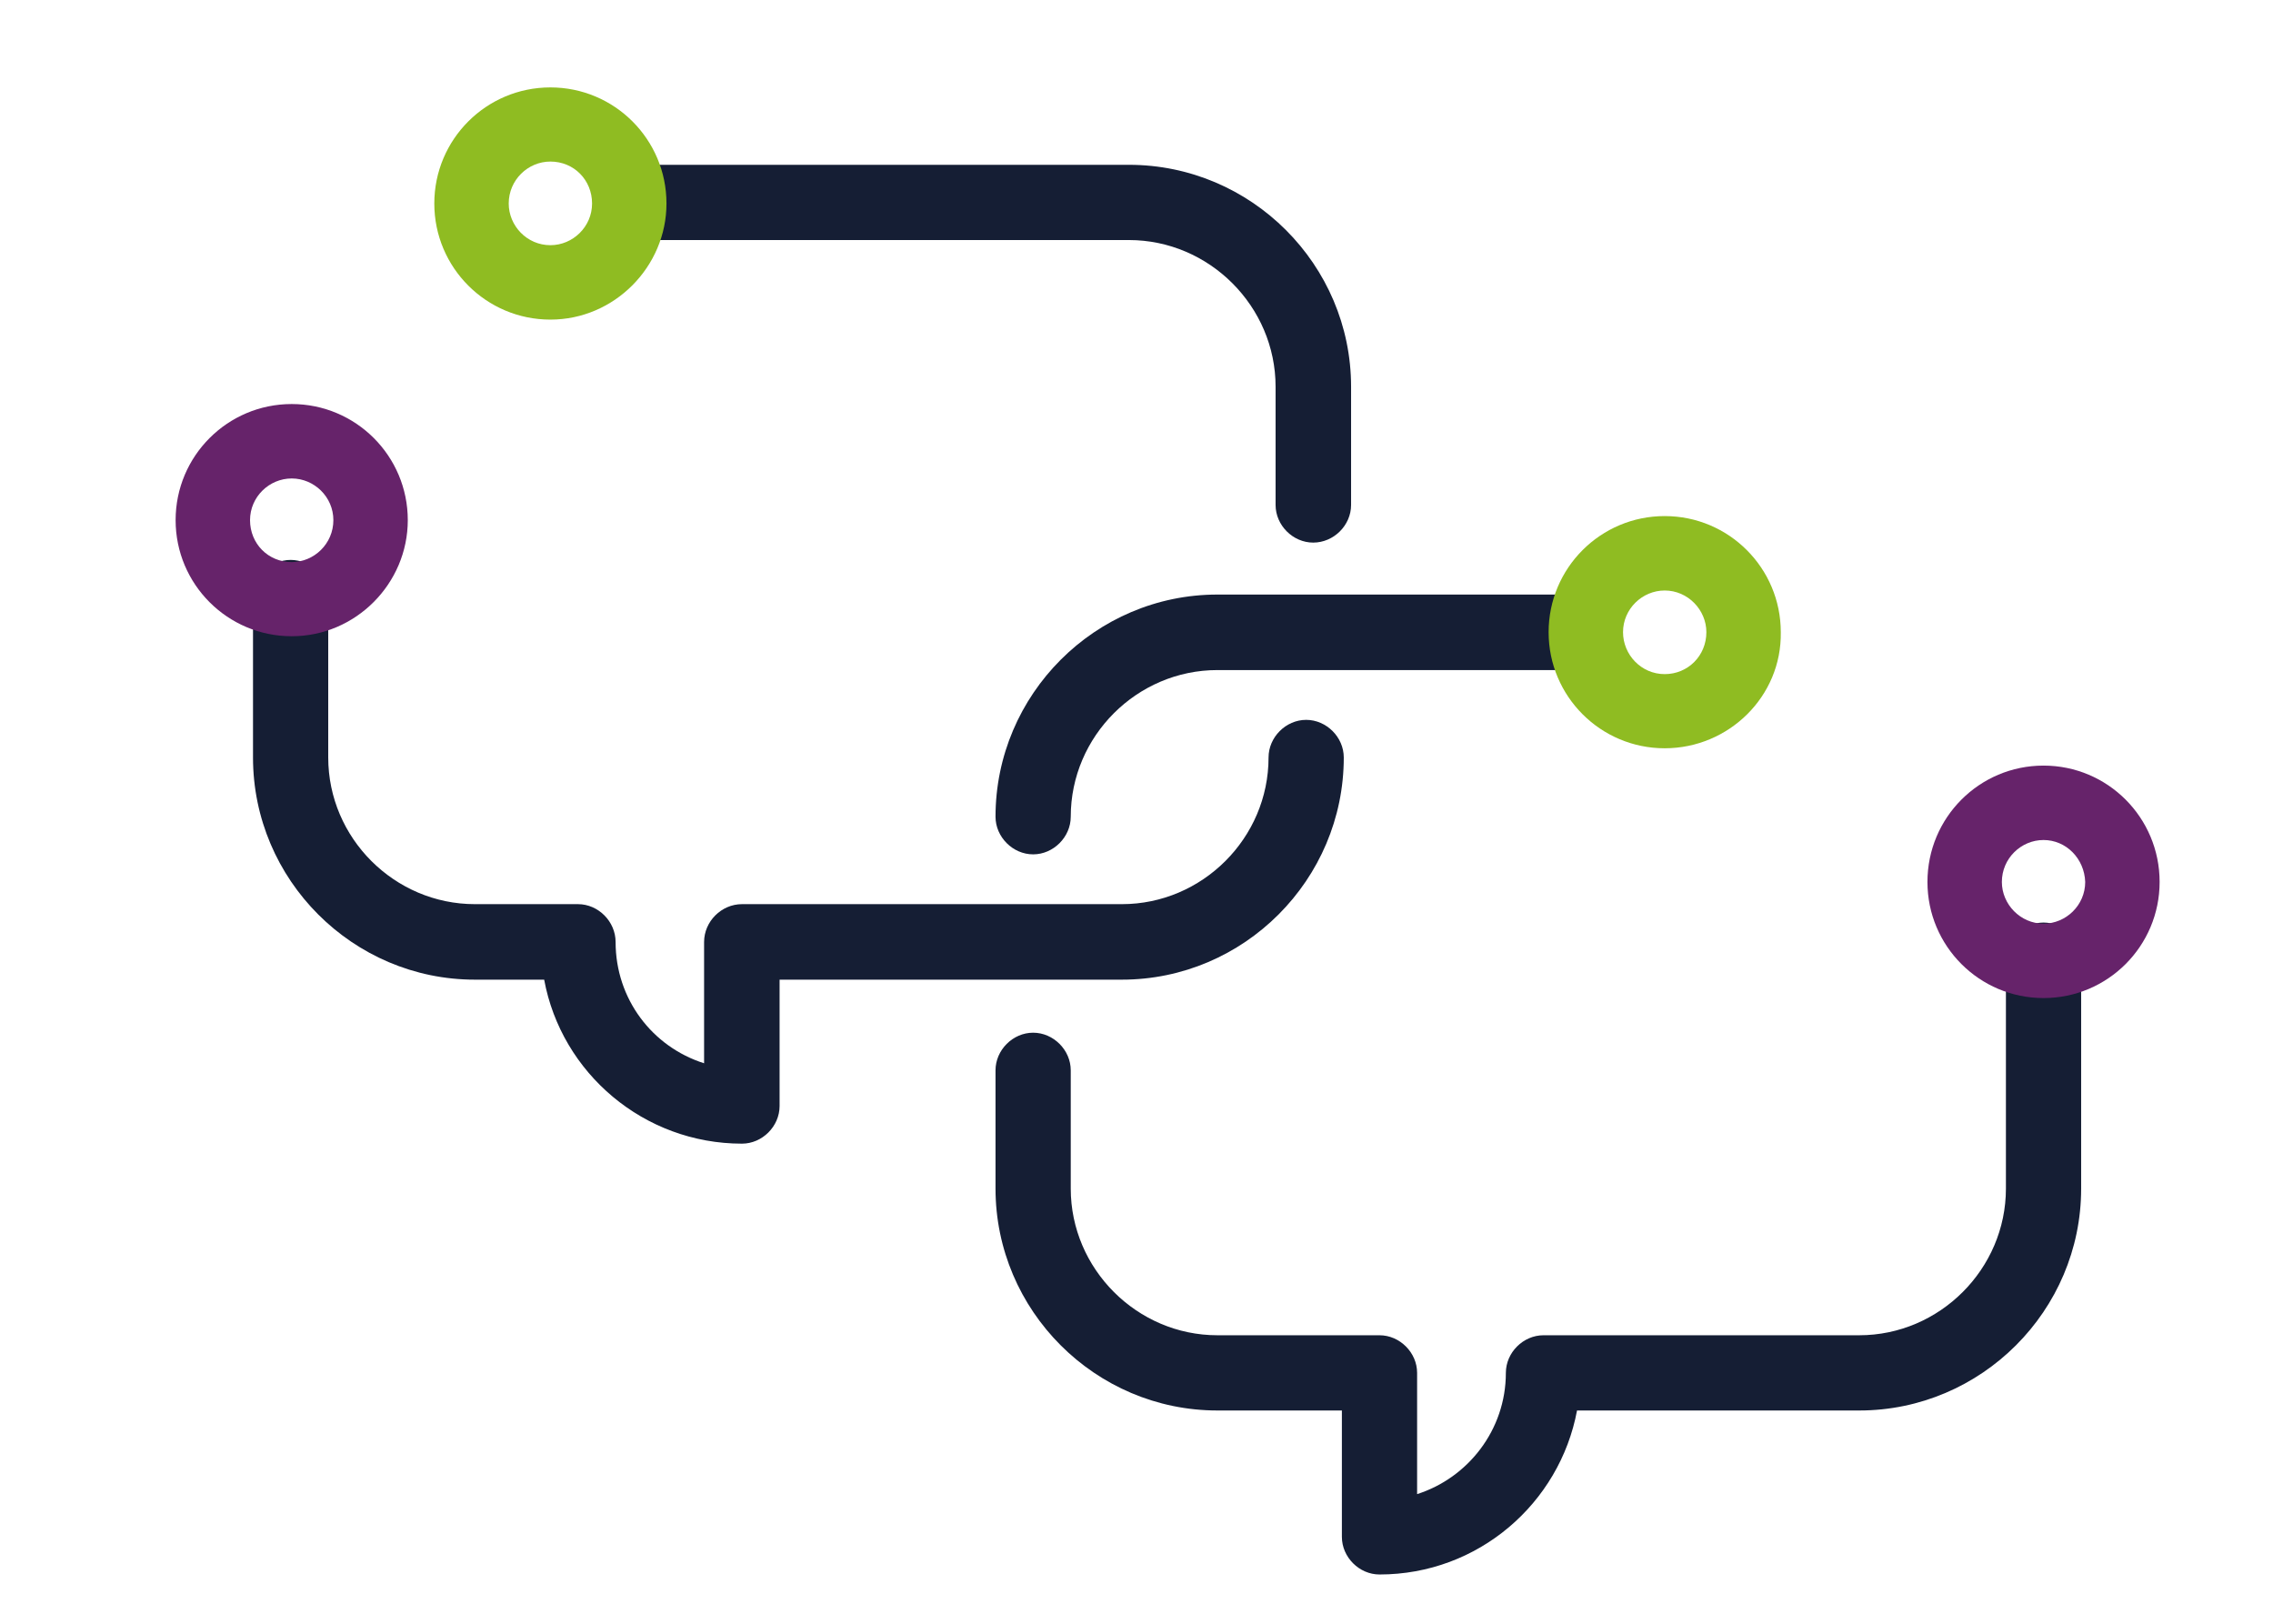 <svg xmlns="http://www.w3.org/2000/svg" viewBox="0 0 84 60" width="84" height="60">
	<style>
		tspan { white-space:pre }
		.shp0 { fill: #151e34 } 
		.shp1 { fill: #8fbc22 } 
		.shp2 { fill: #66236a } 
	</style>
	<g id="Page-1">
		<g id="logo-dark">
			<g id="Group">
				<g id="Layer">
					<g id="Path">
						<path id="Layer" class="shp0" d="M36.79 30.18C36.79 30.93 37.43 31.57 38.18 31.57C38.93 31.57 39.57 30.93 39.57 30.18C39.57 27.2 42.02 24.76 44.99 24.76L58.62 24.76C59.37 24.76 59.37 21.97 58.62 21.97L44.99 21.97C40.48 21.97 36.79 25.66 36.79 30.18Z" />
						<path id="Layer" class="shp0" d="M41.38 36.2L41.42 36.2L41.46 36.2C45.97 36.2 49.66 32.51 49.66 27.99C49.66 27.24 49.02 26.6 48.27 26.6C47.52 26.6 46.88 27.24 46.88 27.99C46.88 30.97 44.43 33.41 41.46 33.41L41.42 33.41L41.38 33.41L27.42 33.41C26.66 33.41 26.02 34.05 26.02 34.81L26.02 39.29C24.1 38.68 22.75 36.91 22.75 34.81C22.75 34.05 22.11 33.41 21.36 33.41L17.55 33.41C14.58 33.41 12.13 30.97 12.13 27.99C12.13 27.96 12.13 27.96 12.13 27.92C12.13 27.88 12.13 27.88 12.13 27.84L12.13 22.08C12.13 21.33 11.49 20.69 10.74 20.69C9.99 20.69 9.35 21.33 9.35 22.08L9.35 27.84C9.35 27.88 9.35 27.88 9.35 27.92C9.35 27.96 9.35 27.96 9.35 27.99C9.35 32.51 13.04 36.2 17.55 36.2L20.11 36.2C20.75 39.66 23.8 42.26 27.42 42.26C28.17 42.26 28.81 41.62 28.81 40.87L28.81 36.2L41.38 36.2L41.38 36.2Z" />
						<path id="Layer" class="shp0" d="M76.91 35.48C76.91 34.73 76.27 34.09 75.52 34.09C74.77 34.09 74.13 34.73 74.13 35.48L74.13 43.76C74.13 43.8 74.13 43.8 74.13 43.84C74.13 43.88 74.13 43.88 74.13 43.92C74.13 46.89 71.68 49.34 68.71 49.34L57.04 49.34C56.29 49.34 55.65 49.98 55.65 50.73C55.65 52.84 54.25 54.61 52.37 55.21L52.37 50.73C52.37 49.98 51.73 49.34 50.98 49.34L44.99 49.34C42.02 49.34 39.57 46.89 39.57 43.92L39.57 39.55C39.57 38.8 38.93 38.16 38.18 38.16C37.43 38.16 36.79 38.8 36.79 39.55L36.79 43.92C36.79 48.43 40.48 52.12 44.99 52.12L49.59 52.12L49.59 56.79C49.59 57.54 50.23 58.18 50.98 58.18C54.63 58.18 57.64 55.55 58.28 52.12L68.71 52.12C73.22 52.12 76.91 48.43 76.91 43.92C76.91 43.88 76.91 43.88 76.91 43.84C76.91 43.8 76.91 43.8 76.91 43.76L76.91 35.48Z" />
						<path id="Layer" class="shp0" d="M23.28 8.87L41.72 8.87C44.69 8.87 47.14 11.32 47.14 14.29C47.14 14.33 47.14 14.33 47.14 14.37C47.14 14.41 47.14 14.41 47.14 14.44L47.14 18.66C47.14 19.41 47.78 20.05 48.53 20.05C49.29 20.05 49.93 19.41 49.93 18.66L49.93 14.44C49.93 14.41 49.93 14.41 49.93 14.37C49.93 14.33 49.93 14.33 49.93 14.29C49.93 9.78 46.24 6.09 41.72 6.09L23.28 6.09C22.49 6.12 22.49 8.87 23.28 8.87Z" />
					</g>
					<path id="Shape" fill-rule="evenodd" class="shp1" d="M61.52 27.65C59.15 27.65 57.23 25.73 57.23 23.36C57.23 20.99 59.15 19.07 61.52 19.07C63.89 19.07 65.81 20.99 65.81 23.36C65.85 25.73 63.89 27.65 61.52 27.65ZM61.52 21.82C60.69 21.82 59.98 22.5 59.98 23.36C59.98 24.19 60.65 24.91 61.52 24.91C62.38 24.91 63.06 24.23 63.06 23.36C63.06 22.54 62.38 21.82 61.52 21.82Z" />
					<path id="Shape" fill-rule="evenodd" class="shp1" d="M20.34 11.81C17.97 11.81 16.05 9.89 16.05 7.52C16.05 5.15 17.97 3.23 20.34 3.23C22.71 3.23 24.63 5.15 24.63 7.52C24.63 9.85 22.71 11.81 20.34 11.81ZM20.34 5.97C19.51 5.97 18.8 6.65 18.8 7.52C18.8 8.34 19.47 9.06 20.34 9.06C21.17 9.06 21.88 8.38 21.88 7.52C21.88 6.65 21.21 5.97 20.34 5.97Z" />
					<path id="Shape" fill-rule="evenodd" class="shp2" d="M75.52 36.88C73.15 36.88 71.23 34.96 71.23 32.59C71.23 30.21 73.15 28.29 75.52 28.29C77.89 28.29 79.81 30.21 79.81 32.59C79.81 34.96 77.89 36.88 75.52 36.88ZM75.52 31.04C74.69 31.04 73.98 31.72 73.98 32.59C73.98 33.41 74.66 34.13 75.52 34.13C76.35 34.13 77.06 33.45 77.06 32.59C77.03 31.72 76.35 31.04 75.52 31.04Z" />
					<path id="Shape" fill-rule="evenodd" class="shp2" d="M10.78 23.51C8.41 23.51 6.49 21.59 6.49 19.22C6.49 16.85 8.41 14.93 10.78 14.93C13.15 14.93 15.07 16.85 15.07 19.22C15.07 21.56 13.15 23.51 10.78 23.51ZM10.78 17.68C9.95 17.68 9.24 18.36 9.24 19.22C9.24 20.09 9.91 20.77 10.78 20.77C11.61 20.77 12.32 20.09 12.32 19.22C12.32 18.36 11.61 17.68 10.78 17.68Z" />
				</g>
			</g>
		</g>
	</g>
</svg>